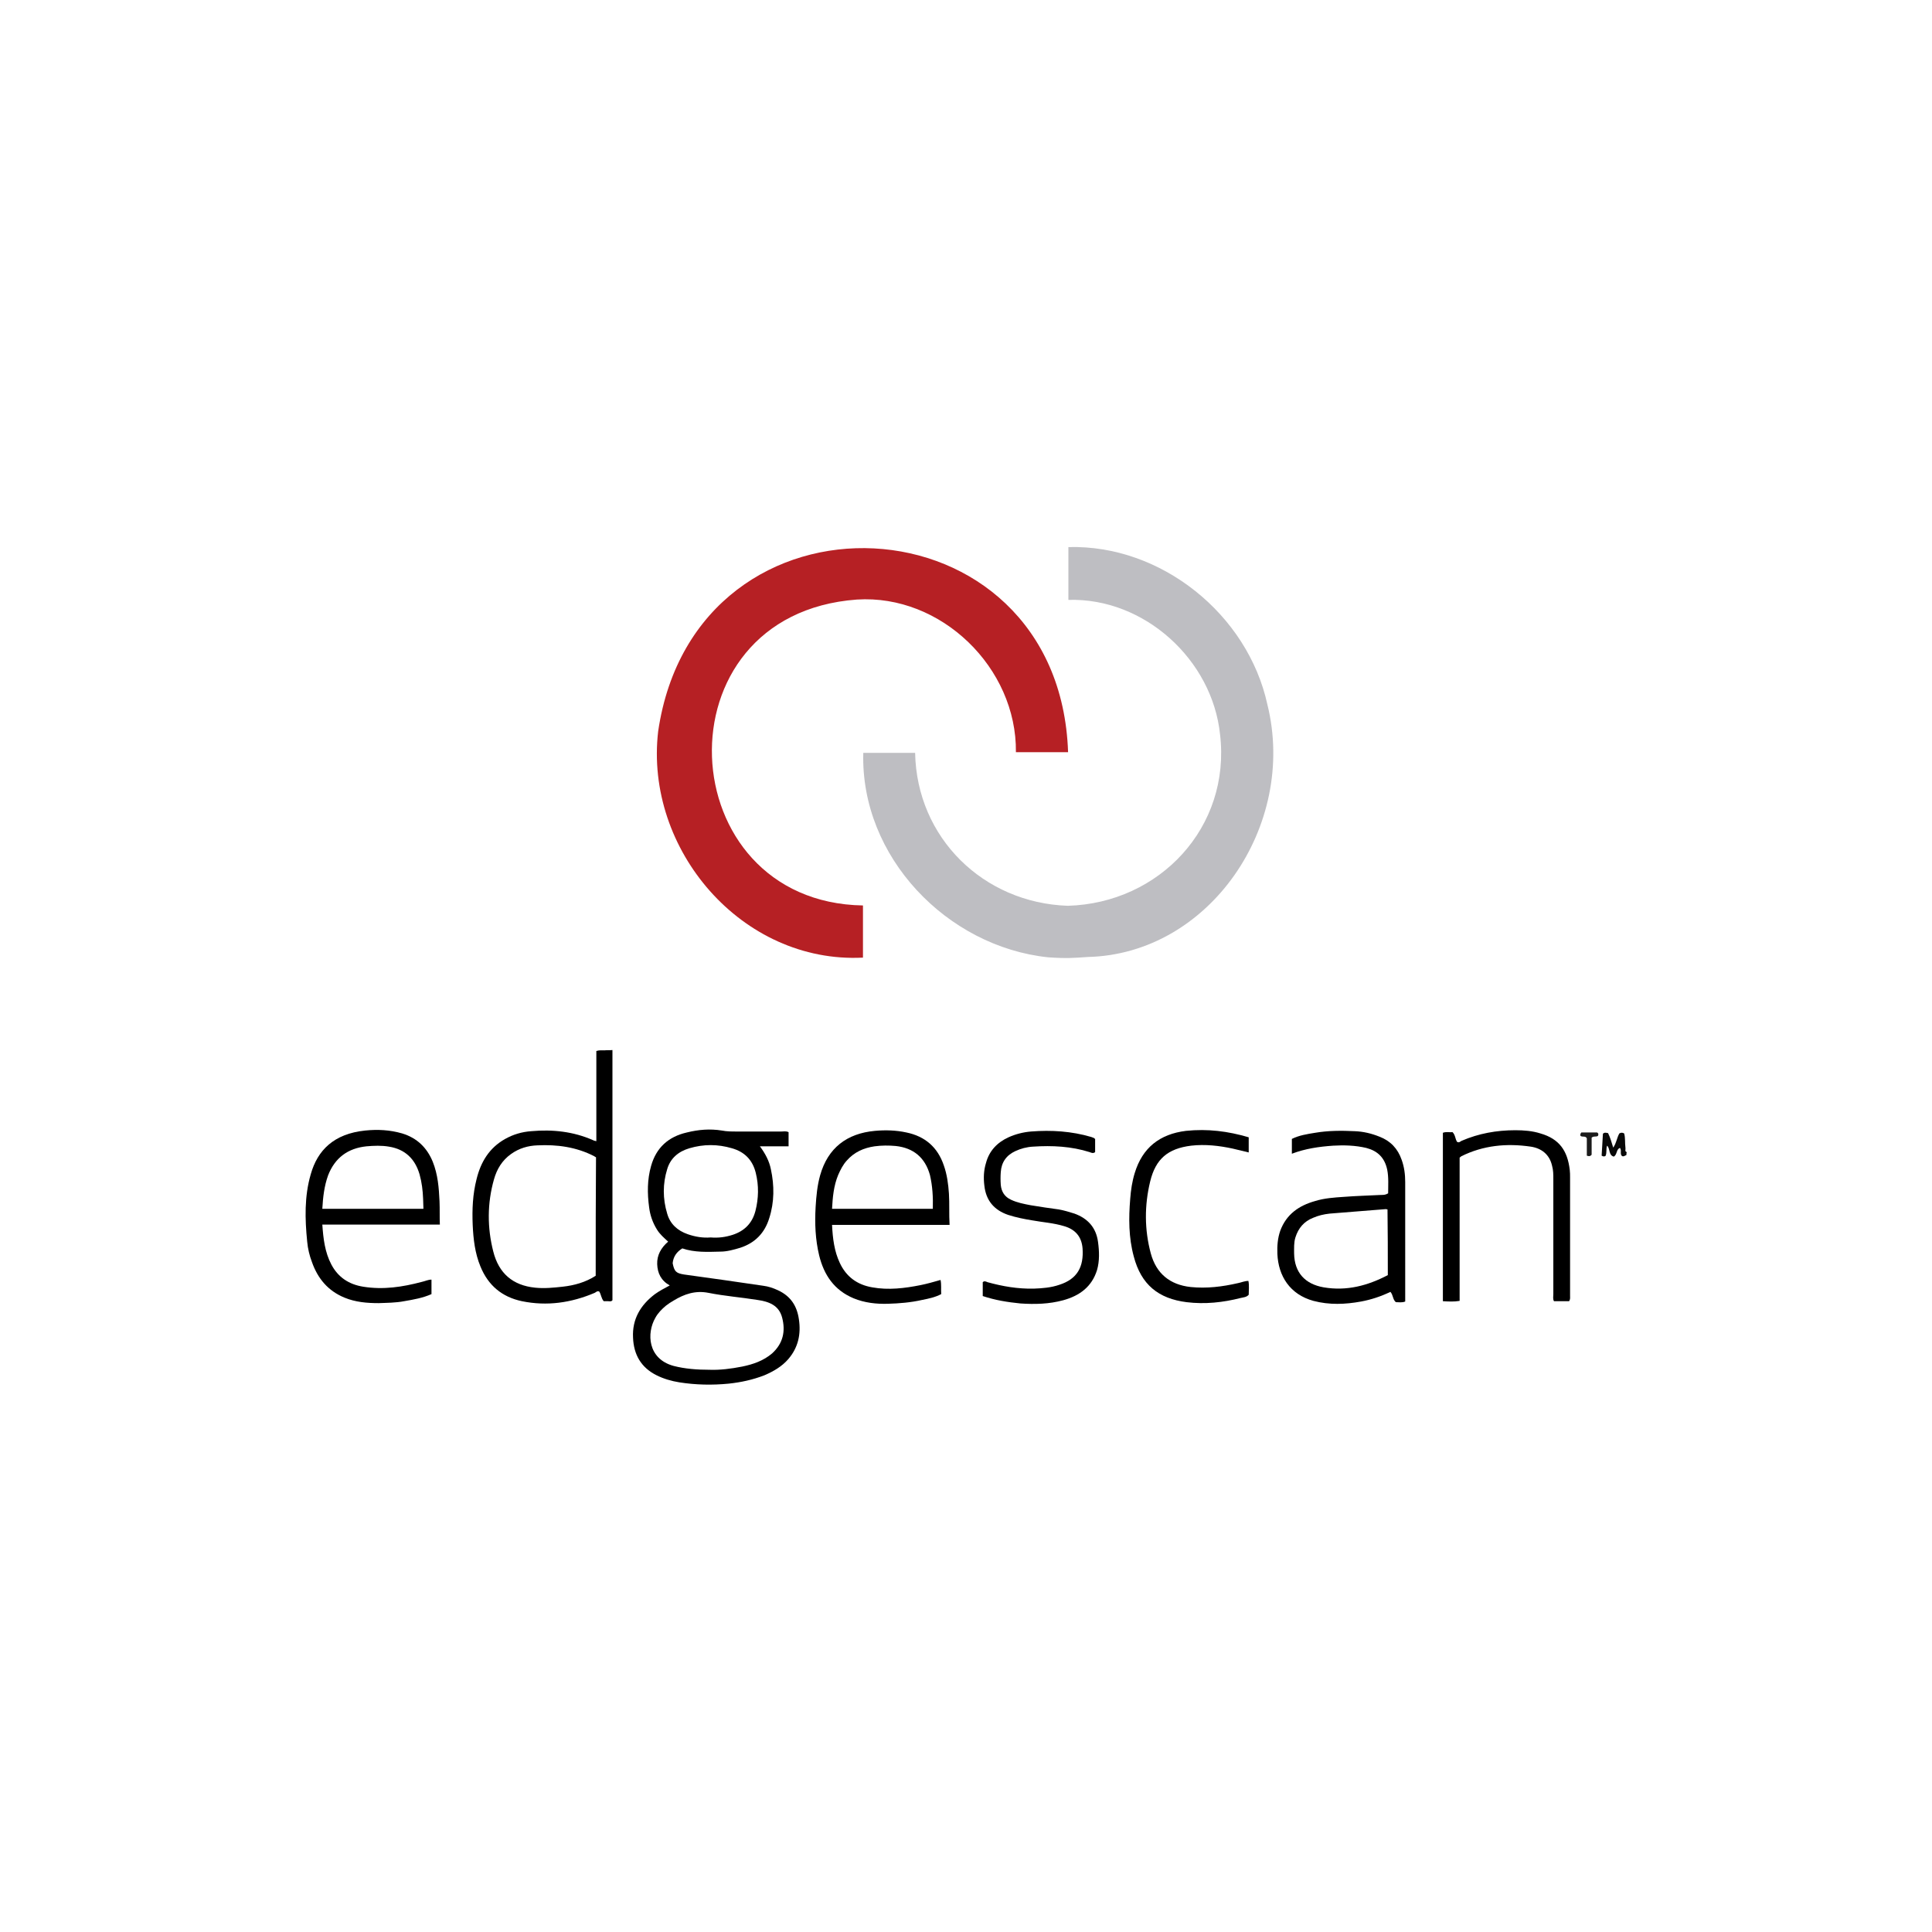 <?xml version="1.0" encoding="utf-8"?>
<!-- Generator: Adobe Illustrator 28.0.0, SVG Export Plug-In . SVG Version: 6.00 Build 0)  -->
<svg version="1.1" id="a" xmlns="http://www.w3.org/2000/svg" xmlns:xlink="http://www.w3.org/1999/xlink" x="0px" y="0px"
	 viewBox="0 0 600 600" style="enable-background:new 0 0 600 600;" xml:space="preserve">
<style type="text/css">
	.st0{fill:none;}
	.st1{fill:#BEBEC2;}
	.st2{fill:#B62024;}
	.st3{fill:#080808;}
	.st4{fill:#1B1B1B;}
</style>
<rect class="st0" width="600" height="600"/>
<g>
	<path class="st1" d="M325.5,297.3c-31.4-3.3-58.3-31.2-57.4-63.5c5.4,0,10.7,0,16.1,0c0.5,26.4,21.2,46.6,47.4,47.5
		c28.5-0.8,50.7-24.4,47.3-53.2c-2.4-23.2-23.5-42.5-47.1-41.8c0-5.5,0-10.8,0-16.4c28.8-0.8,55.7,20.9,61.8,48.9
		c9.3,37.5-17.9,77.5-55.8,78.4C333.6,297.5,331.1,297.7,325.5,297.3z"/>
	<path class="st2" d="M204.4,227.1c11.7-79.7,124.6-73.9,127.3,6.5c-5.4,0-10.7,0-16.2,0c0.3-26.2-23.2-49.1-49.4-47.4
		c-62.6,4.6-58,94,1.9,95c0,5.5,0,10.8,0,16.2C230.4,299.3,200.1,263.8,204.4,227.1z"/>
	<g>
		<path class="st3" d="M505.1,358.7c-0.5,0.2-0.9,0.6-1.4,0.3c-0.7-0.7,0-1.7-0.6-2.5c-1.2,0.4-0.8,2-1.9,2.7
			c-1.7-0.4-1.1-2.5-2.1-3.4c-0.4,1,0,2.2-0.5,3.2c-0.4,0.2-0.7,0.2-1.2-0.1c0.1-2.2,0.3-4.5,0.4-6.8c0.5-0.5,1-0.3,1.6-0.2
			c0.7,1.4,1.1,2.9,1.6,4.5c1-1.4,1.1-3,1.9-4.4c0.5-0.3,1-0.3,1.5,0c0.4,1.4,0.2,3,0.4,4.5c0.1,0.4-0.3,1.1,0.4,1.3
			C505.1,358.1,505.1,358.4,505.1,358.7z"/>
		<path d="M487.3,404.1c-1.5,0-3.1,0-4.7,0c-0.4-0.7-0.2-1.5-0.2-2.2c0-11.9,0-23.8,0-35.7c0-1.4,0-2.8-0.4-4.2
			c-0.8-3.5-3.3-5.4-6.6-5.9c-7.5-1.1-14.8-0.4-21.6,3c-0.1,0.1-0.2,0.2-0.5,0.4c0,14.7,0,29.5,0,44.5c-1.8,0.3-3.4,0.2-5.2,0.1
			c0-17.5,0-34.8,0-52.3c1-0.4,2-0.1,3-0.2c0.9,0.9,0.8,2.1,1.4,3c0.6,0.4,1-0.1,1.4-0.3c5.3-2.3,10.9-3.3,16.7-3.3
			c2.6,0,5.3,0.2,7.8,1c5.9,1.7,8.4,5.4,9.1,11.3c0.1,0.8,0.1,1.6,0.1,2.4c0,12.3,0,24.5,0,36.8C487.6,403,487.7,403.5,487.3,404.1z
			"/>
		<path d="M305.2,402.5c0-1.6,0-2.9,0-4.3c0.5-0.5,1-0.2,1.5,0c4.7,1.3,9.4,2.1,14.3,2c2.7-0.1,5.4-0.3,8-1.2
			c5.6-1.8,7.6-5.6,7.2-11.3c-0.3-3.7-2.3-5.9-5.7-6.9c-3.3-1-6.6-1.2-9.9-1.8c-2.5-0.4-5-0.9-7.5-1.7c-4.4-1.5-6.9-4.5-7.4-9.1
			c-0.3-2.4-0.2-4.7,0.5-7c1-3.8,3.5-6.4,7-8c2.2-1,4.6-1.6,7-1.8c6.3-0.5,12.6-0.1,18.7,1.7c0.3,0.1,0.6,0.2,0.8,0.3
			c0.1,0.1,0.2,0.2,0.4,0.3c0,1.3,0,2.7,0,4.1c-0.6,0.5-1.2,0.2-1.7,0c-5.7-1.8-11.6-2.1-17.6-1.7c-1.9,0.1-3.8,0.6-5.5,1.4
			c-2.8,1.3-4.3,3.5-4.5,6.5c-0.1,1.3-0.1,2.6,0,4c0.2,2.1,1.2,3.7,3.2,4.6c1.9,0.9,4,1.3,6.1,1.7c2.9,0.5,5.8,0.9,8.7,1.3
			c1.7,0.3,3.3,0.8,4.9,1.3c4.1,1.5,6.7,4.3,7.3,8.8c0.4,2.9,0.5,5.9-0.3,8.7c-1.6,5.2-5.4,8-10.5,9.4c-4.4,1.2-8.8,1.3-13.3,1
			C312.9,404.4,309.1,403.8,305.2,402.5z"/>
		<path d="M387.8,353.2c0,1.7,0,3.1,0,4.7c-1.7-0.4-3.4-0.8-5-1.2c-4.2-0.9-8.5-1.4-12.9-0.9c-7.2,0.9-11,4.1-12.7,11.1
			c-1.8,7.4-1.8,15,0.2,22.4c1.7,6.2,5.9,9.7,12.4,10.4c5,0.5,9.8-0.1,14.6-1.2c1.1-0.2,2.1-0.7,3.3-0.7c0.3,1.4,0.1,2.9,0.1,4.3
			c-0.7,0.8-1.7,0.8-2.5,1c-5.5,1.4-11.1,2-16.8,1.3c-8.7-1.1-14.1-5.4-16.4-14.2c-1.6-5.9-1.6-11.9-1.1-17.9c0.2-2.7,0.6-5.4,1.4-8
			c2.4-7.9,7.8-12.1,15.9-13.1C375,350.5,381.4,351.3,387.8,353.2z"/>
		<path class="st4" d="M490.8,352.7c-0.1-0.5,0.1-0.7,0.3-1c1.6,0,3.3,0,4.9,0c0.5,0.3,0.4,0.6,0.3,1c-0.5,0.5-1.3,0-2,0.6
			c0,1.7,0,3.6,0,5.3c-0.5,0.6-0.9,0.5-1.5,0.3c0-1.8,0-3.7,0-5.4C492.3,352.6,491.4,353.3,490.8,352.7z"/>
		<path d="M248.1,409.7c-0.6-4.2-2.6-7.2-6.5-9c-1.5-0.7-3-1.2-4.6-1.4c-4.1-0.6-8.3-1.2-12.4-1.8c-4.1-0.6-8.1-1.1-12.2-1.7
			c-2.5-0.4-3-1-3.5-3.5c0.2-2,1.2-3.5,3-4.6c3.8,1.3,7.8,1.1,11.8,1c2.1,0,4.2-0.6,6.2-1.2c4.6-1.5,7.6-4.6,9-9.2
			c1.6-5,1.6-10.1,0.5-15.2c-0.5-2.5-1.7-4.8-3.4-7.1c3.1,0,6,0,8.9,0c0-1.6,0-3,0-4.4c-0.8-0.4-1.5-0.2-2.2-0.2
			c-4.6,0-9.3,0-13.9,0c-1.5,0-3.1,0-4.6-0.3c-3.7-0.6-7.3-0.3-10.9,0.6c-5.7,1.3-9.5,4.7-11.1,10.4c-1.2,4.2-1.2,8.5-0.6,12.9
			c0.3,2.4,1.1,4.7,2.4,6.8c0.9,1.5,2.2,2.6,3.5,3.8c-2.2,1.9-3.5,4.2-3.4,7c0.1,2.8,1.2,5.1,3.9,6.6c-1.7,0.9-3.2,1.7-4.6,2.7
			c-4.5,3.4-7.1,7.8-6.8,13.5c0.2,5.3,2.5,9.3,7.3,11.7c2.2,1.1,4.6,1.8,7.1,2.2c5.1,0.8,10.2,0.9,15.3,0.4
			c3.8-0.4,7.5-1.2,11.1-2.6c2.8-1.2,5.4-2.7,7.4-5C247.9,418.5,248.8,414.3,248.1,409.7z M207.2,376.9c-1.4-4.6-1.4-9.3,0-13.8
			c1-3.4,3.5-5.5,6.9-6.5c4.4-1.3,8.8-1.3,13.2,0c3.9,1.1,6.4,3.6,7.4,7.6c1,4,0.9,8-0.1,11.9c-1,3.8-3.4,6.2-7.1,7.4
			c-2.2,0.7-4.4,1-6.8,0.8c-2.4,0.2-4.8-0.2-7.1-1C210.4,382.2,208.1,380.1,207.2,376.9z M239.8,420.3c-2.7,2.3-5.9,3.4-9.3,4.1
			c-3.5,0.7-7,1.1-9.9,1c-4.2,0-7.9-0.3-11.4-1.2c-8.1-2.2-8.4-10.2-5.7-14.9c0.8-1.5,2-2.7,3.3-3.8c0.8-0.6,1.5-1.1,2.4-1.6
			c3.3-2,6.7-3.2,10.8-2.4c5,1,10.2,1.4,15.2,2.2c3.5,0.5,6.7,1.6,7.7,5.5C244,413.4,243.2,417.2,239.8,420.3z"/>
		<path d="M187.7,326.2c-0.8,0-1.6-0.1-2.5,0.2c0,9.3,0,18.5,0,28c-0.6-0.1-0.8-0.2-1-0.3c-6.1-2.7-12.6-3.4-19.2-2.8
			c-2.9,0.2-5.6,1-8.1,2.4c-5,2.8-7.6,7.2-8.9,12.5c-1.2,4.7-1.4,9.4-1.2,14.2c0.2,4.4,0.7,8.8,2.4,12.9c2.4,5.9,6.7,9.5,12.9,10.8
			c7.8,1.6,15.3,0.5,22.6-2.6c0.4-0.2,0.8-0.7,1.4-0.4c0.6,0.9,0.6,2.1,1.4,3c0.4,0,0.8,0,1.3,0c0.5,0,1,0.2,1.4-0.3
			c0-25.9,0-51.7,0-77.7C189.3,326.2,188.5,326.1,187.7,326.2z M185,396.2c-3.1,2-6.6,3-10.3,3.4c-2.8,0.3-5.6,0.6-8.5,0.3
			c-7-0.7-11.3-4.5-13-11.2c-1.9-7.4-1.9-15,0.2-22.4c0.9-3.2,2.5-5.9,5.3-7.9c2.5-1.8,5.3-2.6,8.2-2.7c6.1-0.3,12.1,0.5,17.7,3.4
			c0.1,0.1,0.2,0.2,0.5,0.3C185,371.7,185,383.9,185,396.2z"/>
		<path d="M294.7,370.7c-0.2-3-0.6-6-1.6-8.8c-1.9-5.6-5.8-9-11.6-10.2c-3.2-0.7-6.5-0.8-9.8-0.5c-8.7,0.8-14.6,5.3-17,13.8
			c-0.9,3.2-1.2,6.5-1.4,9.8c-0.3,5.1-0.1,10.1,1.1,15.1c1.5,6.1,4.7,10.8,10.7,13.3c3.4,1.4,7,1.8,10.6,1.7
			c3.6-0.1,7.2-0.4,10.7-1.2c2-0.4,4-0.8,5.9-1.8c-0.1-1.5,0.1-2.9-0.2-4.4c-2.1,0.6-4.2,1.2-6.2,1.6c-5,1-10,1.6-15,0.7
			c-4.7-0.8-8.1-3.3-10.1-7.6c-1.7-3.6-2.2-7.6-2.4-11.8c12.4,0,24.4,0,36.5,0C294.7,377,294.9,373.8,294.7,370.7z M289.7,375.4
			c-10.5,0-20.8,0-31.3,0c0.2-3.6,0.5-7.1,1.9-10.5c0.7-1.6,1.5-3.2,2.7-4.5c2.3-2.6,5.2-3.9,8.6-4.4c2.2-0.3,4.4-0.3,6.6-0.1
			c5.5,0.6,9.1,3.6,10.6,9C289.6,368.3,289.8,371.8,289.7,375.4z"/>
		<path d="M136.5,373.1c-0.2-4.2-0.5-8.3-2.1-12.3c-1.8-4.4-4.9-7.4-9.5-8.8c-3.8-1.1-7.6-1.3-11.5-0.9c-9.7,1-14.8,6.1-16.9,13.6
			c-2,6.9-1.8,13.9-1.1,20.9c0.2,2.2,0.7,4.3,1.5,6.4c1.8,5.1,5,8.9,10.1,11c3.4,1.4,7,1.7,10.6,1.7c2.6-0.1,5.3-0.1,7.9-0.6
			c2.9-0.5,5.8-1,8.5-2.2c0-1.5,0-2.9,0-4.5c-1.1,0-2,0.5-3,0.7c-6,1.6-12,2.5-18.2,1.5c-4.4-0.7-7.8-2.9-9.9-6.9
			c-2-3.8-2.5-8-2.8-12.4c12.2,0,24.2,0,36.5,0C136.5,377.8,136.6,375.5,136.5,373.1z M100.1,375.4c0.2-3.6,0.6-7.1,1.8-10.4
			c2.1-5.4,6.1-8.4,11.9-9c2.3-0.2,4.7-0.3,7,0.1c5,0.8,8.1,3.8,9.5,8.6c0.7,2.5,1,5,1.1,7.6c0,1,0.1,2,0.1,3.1
			C121.1,375.4,110.6,375.4,100.1,375.4z"/>
		<path d="M436.4,367.1c0-2.4-0.3-4.7-1.1-6.9c-1.2-3.5-3.5-5.9-6.9-7.2c-2.5-1-5-1.6-7.7-1.7c-4.1-0.2-8.2-0.2-12.3,0.5
			c-2.5,0.4-5,0.8-7.2,1.9c0,1.6,0,3.1,0,4.6c4.2-1.6,8.5-2.2,12.8-2.5c3.4-0.2,6.9-0.1,10.3,0.7c3.5,0.9,5.7,3,6.5,6.7
			c0.5,2.5,0.3,4.9,0.3,7.4c-0.8,0.5-1.5,0.5-2.2,0.5c-3.9,0.2-7.8,0.3-11.6,0.6c-3,0.2-6,0.4-8.9,1.3c-5,1.4-8.9,4.1-10.8,9.2
			c-0.8,2.3-1,4.7-0.9,7.2c0.3,6.9,3.9,12.6,11.2,14.6c4.9,1.3,9.9,1.1,14.8,0.2c3.2-0.6,6.2-1.6,9.1-3c0.9,1,0.7,2.4,1.7,3.2
			c0.9,0,1.9,0.2,2.9-0.2C436.4,391.6,436.4,379.4,436.4,367.1z M431,396c-6.3,3.3-12.8,5-19.9,3.8c-5.8-1-9.1-4.6-9.2-10.5
			c0-1.7-0.1-3.4,0.4-5c0.9-2.9,2.7-5,5.5-6.1c1.6-0.7,3.3-1.1,5.1-1.3c5.8-0.5,11.7-0.9,17.5-1.4c0.1,0,0.3,0.1,0.5,0.1
			C431,382.3,431,389,431,396z"/>
	</g>
</g>
</svg>
